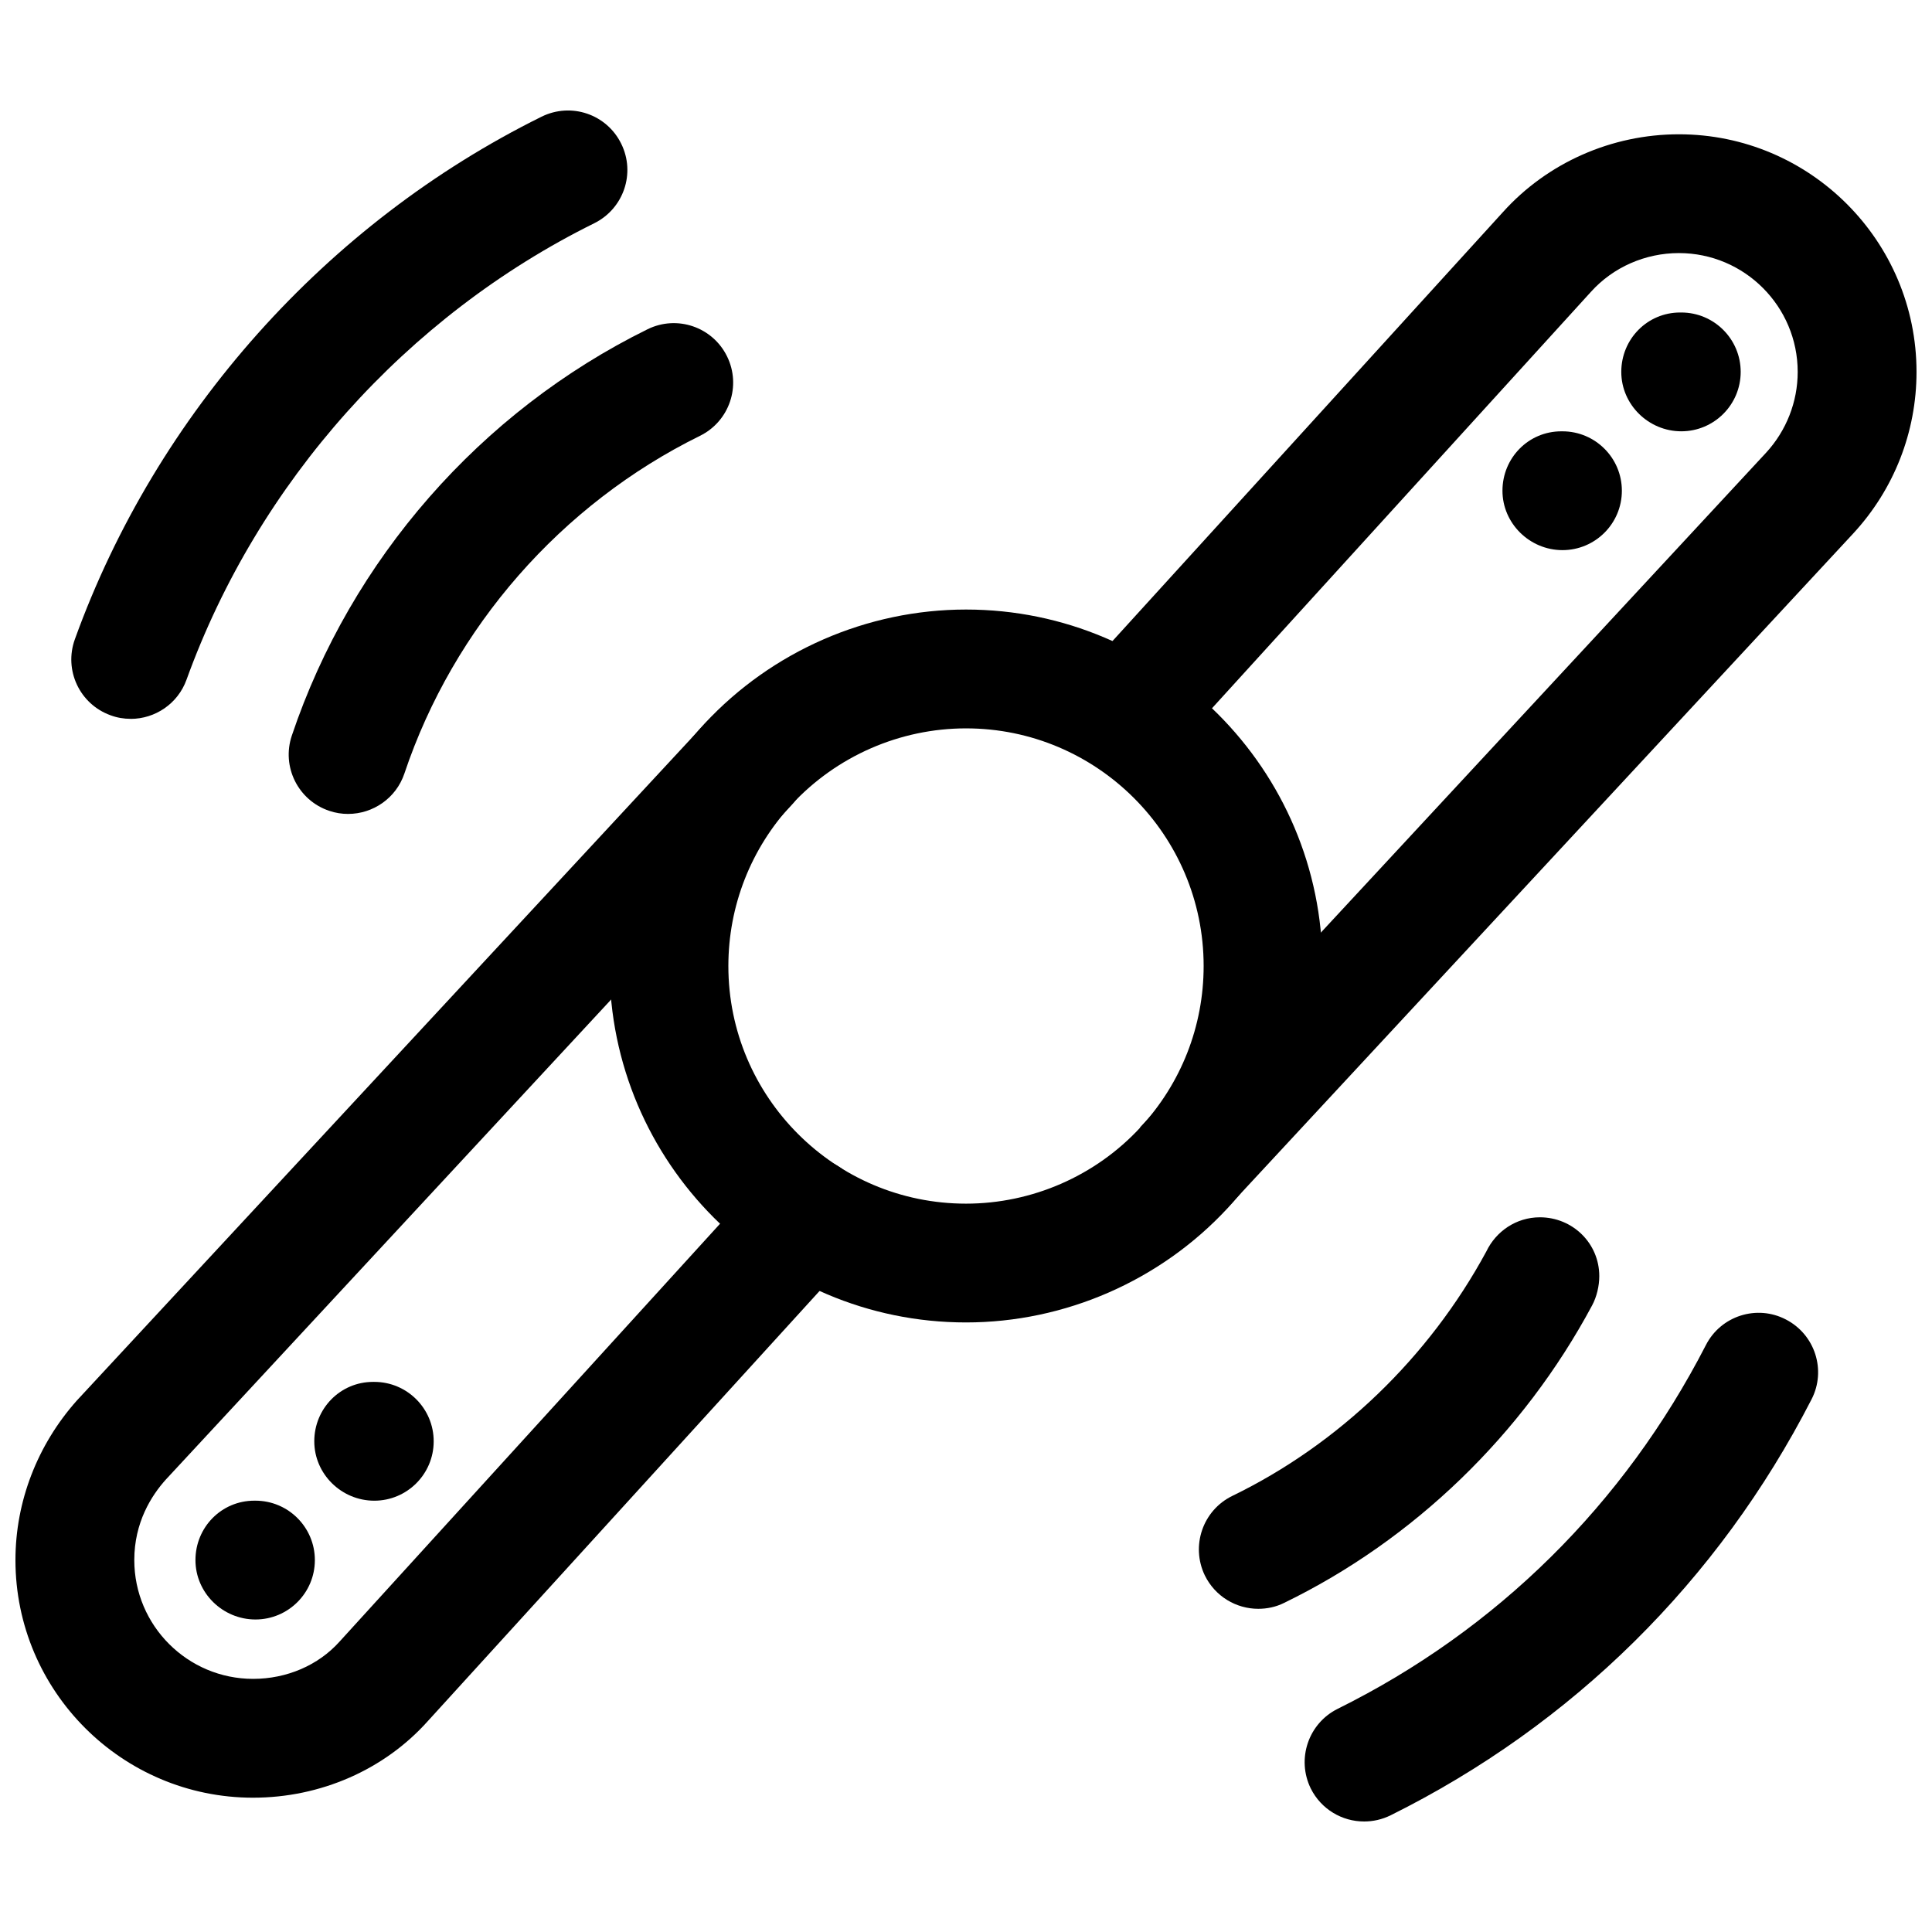 <?xml version="1.0" encoding="UTF-8"?>
<!-- Uploaded to: SVG Repo, www.svgrepo.com, Generator: SVG Repo Mixer Tools -->
<svg width="800px" height="800px" version="1.1" viewBox="144 144 512 512" xmlns="http://www.w3.org/2000/svg">
 <defs>
  <clipPath id="b">
   <path d="m430 179h221.9v286h-221.9z"/>
  </clipPath>
  <clipPath id="a">
   <path d="m148.09 330h225.91v291h-225.91z"/>
  </clipPath>
 </defs>
 <path d="m400 494.46c-52.082 0-94.465-42.383-94.465-94.465 0-23.867 8.941-46.664 25.16-64.203 17.852-19.238 43.105-30.258 69.305-30.258 52.082 0 94.465 42.383 94.465 94.465 0 23.867-8.941 46.664-25.16 64.203-17.824 19.207-43.078 30.258-69.305 30.258zm-46.195-137.25c-10.832 11.68-16.781 26.891-16.781 42.793 0 34.73 28.246 62.977 62.977 62.977 17.477 0 34.32-7.336 46.191-20.184 10.832-11.684 16.785-26.863 16.785-42.793 0-34.73-28.246-62.977-62.977-62.977-17.477 0-34.293 7.336-46.195 20.184z"/>
 <g clip-path="url(#b)">
  <path d="m469.14 464.23-23.047-21.41 165.94-178.85c5.383-5.859 8.375-13.48 8.375-21.414 0-17.352-14.105-31.488-31.488-31.488-8.91 0-17.414 3.746-23.27 10.234l-111.81 122.87-23.301-21.191 111.78-122.8c11.777-13.066 28.781-20.594 46.602-20.594 34.73 0 62.977 28.246 62.977 62.977 0 15.902-5.953 31.109-16.781 42.824z"/>
 </g>
 <g clip-path="url(#a)">
  <path d="m211.07 620.41c-34.73 0-62.977-28.246-62.977-62.977 0-15.492 5.793-30.512 16.281-42.289l166.45-179.39c5.918-6.391 15.867-6.769 22.262-0.848 6.391 5.918 6.738 15.898 0.848 22.262l-165.94 178.88c-3.902 4.312-8.406 11.461-8.406 21.379 0 17.383 14.137 31.488 31.488 31.488 8.91 0 17.285-3.59 22.922-9.887l112.16-123.18c5.891-6.457 15.84-6.867 22.262-1.07 6.453 5.887 6.894 15.84 1.039 22.262l-112.1 123.09c-11.523 12.879-28.434 20.277-46.285 20.277z"/>
 </g>
 <path d="m589.56 258.3c-8.66 0-15.902-7.055-15.902-15.742 0-8.691 6.894-15.742 15.586-15.742h0.316c8.691 0 15.742 7.055 15.742 15.742 0 8.691-7.055 15.742-15.742 15.742z"/>
 <path d="m558.07 289.79c-8.66 0-15.902-7.055-15.902-15.742 0-8.691 6.894-15.742 15.586-15.742h0.316c8.691 0 15.742 7.055 15.742 15.742 0 8.691-7.055 15.742-15.742 15.742z"/>
 <path d="m211.7 573.18c-8.691 0-15.902-7.055-15.902-15.742 0-8.691 6.894-15.742 15.586-15.742h0.316c8.691 0 15.742 7.055 15.742 15.742 0.004 8.688-7.051 15.742-15.742 15.742z"/>
 <path d="m243.19 541.7c-8.691 0-15.902-7.055-15.902-15.742 0-8.691 6.894-15.742 15.586-15.742h0.316c8.691 0 15.742 7.055 15.742 15.742 0.004 8.688-7.051 15.742-15.742 15.742z"/>
 <path d="m477.46 570.35c-5.856 0-11.43-3.273-14.168-8.848-3.777-7.84-0.535-17.254 7.273-21.066 28.215-13.699 52.113-36.684 67.32-64.77 2.551-5.352 7.934-9.07 14.199-9.07 8.691 0 15.742 6.894 15.742 15.586 0 2.582-0.66 5.449-1.891 7.746-18.293 34.164-47.262 62.156-81.617 78.848-2.199 1.102-4.562 1.574-6.859 1.574z"/>
 <path d="m236.26 359.7c-1.668 0-3.336-0.25-5.008-0.82-8.25-2.769-12.691-11.684-9.918-19.934 15.68-46.633 50.004-85.898 94.273-107.69 7.809-3.84 17.223-0.629 21.066 7.18 3.84 7.809 0.629 17.223-7.18 21.066-36.746 18.105-65.305 50.695-78.312 89.457-2.203 6.582-8.344 10.738-14.922 10.738z"/>
 <path d="m505.48 626.71c-5.793 0-11.336-3.211-14.105-8.723-3.84-7.809-0.66-17.254 7.117-21.129 42.195-20.906 75.918-54.254 97.582-96.387 3.969-7.777 13.508-10.801 21.191-6.801 7.715 3.969 10.801 13.445 6.801 21.191-24.719 48.145-63.324 86.246-111.53 110.21-2.332 1.141-4.695 1.641-7.055 1.641z"/>
 <path d="m178.64 334.5c-1.793 0-3.59-0.285-5.352-0.945-8.188-2.961-12.406-11.965-9.445-20.152 21.602-59.828 66.691-110.3 123.68-138.48 7.84-3.871 17.254-0.66 21.098 7.148 3.871 7.809 0.66 17.223-7.148 21.098-49.75 24.59-89.145 68.676-108.04 120.95-2.301 6.391-8.344 10.391-14.801 10.391z"/>
</svg>